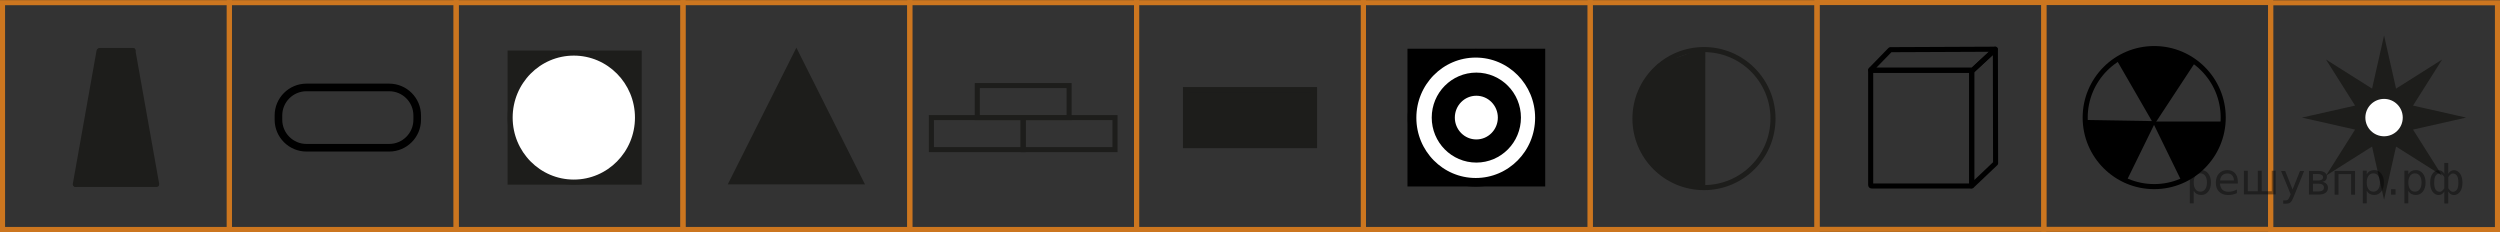 <?xml version="1.0" encoding="UTF-8"?>
<svg id="_Слой_1" xmlns="http://www.w3.org/2000/svg" width="492.772" height="45.757" version="1.1" viewBox="0 0 492.772 45.757">
  <rect x="0" y="0" width="492.772" height="45.757" fill="#333333" stroke="none"/>
  <!-- Generator: Adobe Illustrator 29.6.1, SVG Export Plug-In . SVG Version: 2.1.1 Build 9)  -->
  <g>
    <rect x=".5" y=".525" width="44.707" height="44.707" fill="none" stroke="#cc761f" stroke-miterlimit="10"/>
    <rect x="45.206" y=".525" width="44.707" height="44.707" fill="none" stroke="#cc761f" stroke-miterlimit="10"/>
  </g>
  <g>
    <rect x="89.913" y=".525" width="44.707" height="44.707" fill="none" stroke="#cc761f" stroke-miterlimit="10"/>
    <rect x="134.619" y=".525" width="44.707" height="44.707" fill="none" stroke="#cc761f" stroke-miterlimit="10"/>
  </g>
  <g>
    <rect x="179.326" y=".525" width="44.707" height="44.707" fill="none" stroke="#cc761f" stroke-miterlimit="10"/>
    <rect x="224.032" y=".525" width="44.707" height="44.707" fill="none" stroke="#cc761f" stroke-miterlimit="10"/>
  </g>
  <g>
    <rect x="268.739" y=".525" width="44.707" height="44.707" fill="none" stroke="#cc761f" stroke-miterlimit="10"/>
    <rect x="313.445" y=".525" width="44.707" height="44.707" fill="none" stroke="#cc761f" stroke-miterlimit="10"/>
  </g>
  <g>
    <rect x="358.151" y=".5" width="44.707" height="44.707" fill="none" stroke="#cc761f" stroke-miterlimit="10"/>
    <rect x="402.858" y=".5" width="44.707" height="44.707" fill="none" stroke="#cc761f" stroke-miterlimit="10"/>
    <rect x="447.565" y=".55" width="44.707" height="44.707" fill="none" stroke="#cc761f" stroke-miterlimit="10"/>
  </g>
  <polygon points="169.69 35.845 144.255 35.845 156.972 10.511 169.69 35.845" fill="#1d1d1b" stroke="#1d1d1b" stroke-linecap="round" stroke-miterlimit="10"/>
  <g>
    <line x1="14.95" y1="36.352" x2="30.864" y2="36.352" fill="none" stroke="#1d1d1b" stroke-linecap="round" stroke-miterlimit="10"/>
    <line x1="30.864" y1="36.217" x2="26.187" y2="9.954" fill="none" stroke="#1d1d1b" stroke-linecap="round" stroke-miterlimit="10"/>
    <line x1="19.642" y1="9.954" x2="26.215" y2="9.954" fill="none" stroke="#1d1d1b" stroke-linecap="round" stroke-miterlimit="10"/>
    <g>
      <line x1="19.519" y1="10.071" x2="14.843" y2="36.334" fill="none" stroke="#1d1d1b" stroke-linecap="round" stroke-miterlimit="10"/>
      <polygon points="30.864 36.402 14.95 36.402 19.627 10.003 26.187 10.086 30.864 36.402" fill="#1d1d1b"/>
    </g>
  </g>
  <g>
    <circle cx="335.87" cy="23.374" r="13.604" fill="none" stroke="#1d1d1b" stroke-miterlimit="10"/>
    <path d="M336.13,12.408v24.16c-.605.098-3.937.308-7.439-1.638-13.247-9.885-2.427-20.614-1.987-22.228l9.429-3.324s-.003,3.03,0,3.03c0,0-.003,0-.003,0Z" fill="#1d1d1b"/>
  </g>
  <g>
    <path d="M424.814,23.955h13.236c-.235,5.124-1.634,6.652-4.115,9.401-.9.997-2.89,1.793-3.937,2.354l-5.497-11.253c-.113-.232.056-.502.313-.502h0Z"/>
    <path d="M424.736,24.294l-5.745,11.72c-4.584-2.504-5.799-4.554-7.243-7.969-.523-1.238-.679-3.222-.741-4.395l13.458.223c.219.004.365.23.271.42h0v.001Z"/>
    <path d="M424.348,24.192l-7.062-12.232c4.694-2.423,7.435-2.686,11.2-1.825,1.365.312,3.177,1.446,4.232,2.118l-7.865,11.963c-.121.184-.393.171-.506-.024h.001Z"/>
    <circle cx="424.611" cy="23.178" r="13.604" fill="none" stroke="#000" stroke-miterlimit="10"/>
  </g>
  <g>
    <polygon points="460.078 33.019 465.007 25.212 456 23.178 465.007 21.144 460.078 13.337 467.885 18.267 469.919 9.261 471.953 18.267 479.76 13.337 474.83 21.144 483.836 23.178 474.83 25.212 479.76 33.019 471.953 28.089 469.919 37.095 467.885 28.089 460.078 33.019" fill="#1d1d1b" stroke="#1d1d1b" stroke-miterlimit="10"/>
    <circle cx="469.919" cy="23.178" r="4.185" fill="#fff" stroke="#1d1d1b" stroke-miterlimit="10"/>
  </g>
  <g>
    <rect x="100.549" y="10.461" width="25.435" height="25.435" fill="#1d1d1b" stroke="#1d1d1b" stroke-miterlimit="10"/>
    <ellipse cx="113.103" cy="23.178" rx="12.554" ry="12.717" fill="#fff" stroke="#1d1d1b" stroke-miterlimit="10"/>
  </g>
  <path d="M60.411,17.235h16.298c3.052,0,5.527,2.475,5.527,5.527v.833c0,3.052-2.475,5.527-5.527,5.527h-16.298c-3.052,0-5.527-2.475-5.527-5.527v-.833c0-3.053,2.474-5.527,5.527-5.527Z" fill="none" stroke="#000" stroke-miterlimit="10" stroke-width="1.5"/>
  <g>
    <path d="M388.487,36.657h-19.607c-.085,0-.154-.077-.154-.171V13.848c0-.094.069,0,.154,0h19.607c.085,0,.154.077.154.171v22.467c0,.094-.069.171-.154.171Z" fill="none" stroke="#000" stroke-linecap="round" stroke-linejoin="round"/>
    <path d="M388.762,13.848h-19.989c-.042,0-.062-.057-.031-.089l3.845-3.953c.008-.009.019-.013.031-.014l20.626-.092c.08,0,.034.025-.028.08l-4.498,4.167c-.008.007.054-.099.043-.099h.001Z" fill="none" stroke="#000" stroke-linejoin="round"/>
    <polygon points="393.349 32.188 388.641 36.654 388.641 14.019 393.307 9.701 393.349 32.188" fill="none" stroke="#000" stroke-linecap="round" stroke-linejoin="round"/>
  </g>
  <g>
    <rect x="183.582" y="23.178" width="18.098" height="6.311" fill="none" stroke="#1d1d1b" stroke-miterlimit="10"/>
    <rect x="201.679" y="23.178" width="18.098" height="6.311" fill="none" stroke="#1d1d1b" stroke-miterlimit="10"/>
    <rect x="192.631" y="16.867" width="18.098" height="6.311" fill="none" stroke="#1d1d1b" stroke-miterlimit="10"/>
  </g>
  <rect x="233.668" y="17.651" width="25.435" height="11.054" fill="#1d1d1b" stroke="#1d1d1b" stroke-miterlimit="10"/>
  <g>
    <rect x="277.924" y="10.103" width="26.151" height="26.151" stroke="#000" stroke-miterlimit="10"/>
    <ellipse cx="290.88" cy="23.216" rx="12.554" ry="12.717" fill="#fff" stroke="#000" stroke-miterlimit="10" stroke-width="1.7"/>
    <ellipse cx="290.999" cy="23.178" rx="5.793" ry="5.868" stroke="#000" stroke-miterlimit="10" stroke-width="6"/>
    <ellipse cx="290.999" cy="23.178" rx="5.239" ry="5.307" fill="#fff" stroke="#000" stroke-miterlimit="10" stroke-width="2"/>
  </g>
<g style="stroke:none;fill:#000;fill-opacity:0.40"><path d="m 432.4,37.6 v 2.48 h -0.77 v -6.44 h 0.77 v 0.71 q 0.24,-0.42 0.61,-0.62 0.37,-0.20 0.88,-0.20 0.85,0 1.38,0.68 0.53,0.68 0.53,1.77 0,1.10 -0.53,1.77 -0.53,0.68 -1.38,0.68 -0.51,0 -0.88,-0.20 -0.37,-0.20 -0.61,-0.62 z m 2.61,-1.63 q 0,-0.85 -0.35,-1.32 -0.35,-0.48 -0.95,-0.48 -0.61,0 -0.96,0.48 -0.35,0.48 -0.35,1.32 0,0.85 0.35,1.33 0.35,0.48 0.96,0.48 0.61,0 0.95,-0.48 0.35,-0.48 0.35,-1.33 z"/><path d="m 441.1,35.8 v 0.38 h -3.52 q 0.05,0.79 0.47,1.21 0.43,0.41 1.19,0.41 0.44,0 0.85,-0.11 0.42,-0.11 0.82,-0.33 v 0.72 q -0.41,0.17 -0.85,0.27 -0.43,0.09 -0.88,0.09 -1.12,0 -1.77,-0.65 -0.65,-0.65 -0.65,-1.76 0,-1.15 0.62,-1.82 0.62,-0.68 1.67,-0.68 0.94,0 1.49,0.61 0.55,0.60 0.55,1.65 z m -0.77,-0.23 q -0.01,-0.63 -0.35,-1.00 -0.34,-0.38 -0.91,-0.38 -0.64,0 -1.03,0.36 -0.38,0.36 -0.44,1.02 z"/><path d="m 445.8,37.7 h 1.98 v -4.05 h 0.77 v 4.67 h -6.26 v -4.67 h 0.77 v 4.05 h 1.97 v -4.05 h 0.77 z"/><path d="m 452.1,38.8 q -0.33,0.83 -0.63,1.09 -0.31,0.25 -0.82,0.25 h -0.61 v -0.64 h 0.45 q 0.32,0 0.49,-0.15 0.17,-0.15 0.39,-0.71 l 0.14,-0.35 -1.89,-4.59 h 0.81 l 1.46,3.65 1.46,-3.65 h 0.81 z"/><path d="m 455.9,36.2 v 1.54 h 1.09 q 0.53,0 0.80,-0.20 0.28,-0.20 0.28,-0.57 0,-0.38 -0.28,-0.57 -0.28,-0.20 -0.80,-0.20 z m 0,-1.90 v 1.29 h 1.01 q 0.43,0 0.71,-0.17 0.28,-0.17 0.28,-0.48 0,-0.31 -0.28,-0.47 -0.28,-0.17 -0.71,-0.17 z m -0.77,-0.61 h 1.82 q 0.82,0 1.26,0.30 0.44,0.30 0.44,0.85 0,0.43 -0.23,0.68 -0.23,0.25 -0.67,0.31 0.53,0.10 0.82,0.42 0.29,0.32 0.29,0.79 0,0.62 -0.48,0.97 -0.48,0.34 -1.37,0.34 h -1.90 z"/><path d="m 464.2,33.7 v 4.67 h -0.77 v -4.05 h -2.49 v 4.05 h -0.77 v -4.67 z"/><path d="m 466.5,37.6 v 2.48 h -0.77 v -6.44 h 0.77 v 0.71 q 0.24,-0.42 0.61,-0.62 0.37,-0.20 0.88,-0.20 0.85,0 1.38,0.68 0.53,0.68 0.53,1.77 0,1.10 -0.53,1.77 -0.53,0.68 -1.38,0.68 -0.51,0 -0.88,-0.20 -0.37,-0.20 -0.61,-0.62 z m 2.61,-1.63 q 0,-0.85 -0.35,-1.32 -0.35,-0.48 -0.95,-0.48 -0.61,0 -0.96,0.48 -0.35,0.48 -0.35,1.32 0,0.85 0.35,1.33 0.35,0.48 0.96,0.48 0.61,0 0.95,-0.48 0.35,-0.48 0.35,-1.33 z"/><path d="m 471.3,37.3 h 0.88 v 1.06 h -0.88 z"/><path d="m 474.7,37.6 v 2.48 h -0.77 v -6.44 h 0.77 v 0.71 q 0.24,-0.42 0.61,-0.62 0.37,-0.20 0.88,-0.20 0.85,0 1.38,0.68 0.53,0.68 0.53,1.77 0,1.10 -0.53,1.77 -0.53,0.68 -1.38,0.68 -0.51,0 -0.88,-0.20 -0.37,-0.20 -0.61,-0.62 z m 2.61,-1.63 q 0,-0.85 -0.35,-1.32 -0.35,-0.48 -0.95,-0.48 -0.61,0 -0.96,0.48 -0.35,0.48 -0.35,1.32 0,0.85 0.35,1.33 0.35,0.48 0.96,0.48 0.61,0 0.95,-0.48 0.35,-0.48 0.35,-1.33 z"/><path d="m 479.8,36.0 q 0,0.98 0.30,1.40 0.30,0.41 0.82,0.41 0.41,0 0.88,-0.70 v -2.22 q -0.47,-0.70 -0.88,-0.70 -0.51,0 -0.82,0.42 -0.30,0.41 -0.30,1.39 z m 2,4.10 v -2.37 q -0.24,0.39 -0.51,0.55 -0.27,0.16 -0.62,0.16 -0.70,0 -1.18,-0.64 -0.48,-0.65 -0.48,-1.79 0,-1.15 0.48,-1.80 0.49,-0.66 1.18,-0.66 0.35,0 0.62,0.16 0.28,0.16 0.51,0.55 v -2.15 h 0.77 v 2.15 q 0.24,-0.39 0.51,-0.55 0.28,-0.16 0.62,-0.16 0.70,0 1.18,0.66 0.49,0.66 0.49,1.80 0,1.15 -0.49,1.79 -0.48,0.64 -1.18,0.64 -0.35,0 -0.62,-0.16 -0.27,-0.16 -0.51,-0.55 v 2.37 z m 2.77,-4.10 q 0,-0.98 -0.30,-1.39 -0.30,-0.42 -0.81,-0.42 -0.41,0 -0.88,0.70 v 2.22 q 0.47,0.70 0.88,0.70 0.51,0 0.81,-0.41 0.30,-0.42 0.30,-1.40 z"/></g></svg>
<!--File created and owned by https://sdamgia.ru. Copying is prohibited. All rights reserved.-->
